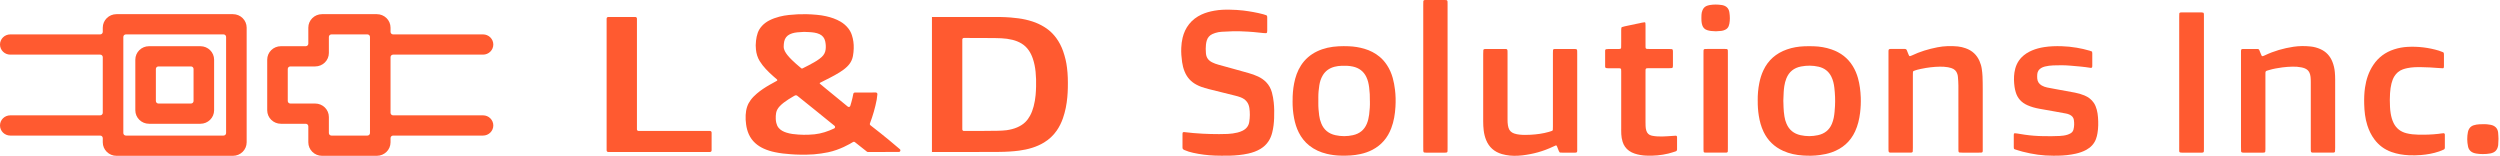 <svg width="353" height="22" viewBox="0 0 353 22" fill="none" xmlns="http://www.w3.org/2000/svg">
<path fill-rule="evenodd" clip-rule="evenodd" d="M21.042 6.524C19.973 6.524 19.107 7.377 19.107 8.429V15.571C19.107 16.623 19.973 17.476 21.042 17.476H28.297C29.366 17.476 30.232 16.623 30.232 15.571V8.429C30.232 7.377 29.366 6.524 28.297 6.524H21.042ZM22.372 14.619C22.172 14.619 22.009 14.459 22.009 14.262V9.738C22.009 9.541 22.172 9.381 22.372 9.381H26.967C27.168 9.381 27.33 9.541 27.33 9.738V14.262C27.33 14.459 27.168 14.619 26.967 14.619H22.372Z" fill="#FF5A30"/>
<path fill-rule="evenodd" clip-rule="evenodd" d="M16.446 2C15.378 2 14.511 2.853 14.511 3.905V4.5C14.511 4.697 14.349 4.857 14.149 4.857H1.451C0.65 4.857 0 5.497 0 6.286C0 7.075 0.65 7.714 1.451 7.714H14.149C14.349 7.714 14.511 7.874 14.511 8.071V15.929C14.511 16.126 14.349 16.286 14.149 16.286H1.451C0.65 16.286 0 16.925 0 17.714C0 18.503 0.65 19.143 1.451 19.143H14.149C14.349 19.143 14.511 19.303 14.511 19.5V20.095C14.511 21.147 15.378 22 16.446 22H32.893C33.961 22 34.828 21.147 34.828 20.095V3.905C34.828 2.853 33.961 2 32.893 2H16.446ZM31.925 5.214C31.925 5.017 31.763 4.857 31.562 4.857H17.777C17.576 4.857 17.414 5.017 17.414 5.214V18.786C17.414 18.983 17.576 19.143 17.777 19.143H31.562C31.763 19.143 31.925 18.983 31.925 18.786V5.214Z" fill="#FF5A30"/>
<path fill-rule="evenodd" clip-rule="evenodd" d="M43.535 6.167C43.535 6.364 43.372 6.524 43.172 6.524H39.665C38.596 6.524 37.73 7.377 37.73 8.429V15.571C37.73 16.623 38.596 17.476 39.665 17.476H43.172C43.372 17.476 43.535 17.636 43.535 17.833V20.095C43.535 21.147 44.401 22 45.469 22H53.209C54.277 22 55.144 21.147 55.144 20.095V19.5C55.144 19.303 55.306 19.143 55.507 19.143H68.204C69.005 19.143 69.655 18.503 69.655 17.714C69.655 16.925 69.005 16.286 68.204 16.286H55.507C55.306 16.286 55.144 16.126 55.144 15.929V8.071C55.144 7.874 55.306 7.714 55.507 7.714H68.204C69.005 7.714 69.655 7.075 69.655 6.286C69.655 5.497 69.005 4.857 68.204 4.857H55.507C55.306 4.857 55.144 4.697 55.144 4.5V3.905C55.144 2.853 54.277 2 53.209 2H45.469C44.401 2 43.535 2.853 43.535 3.905V6.167ZM52.241 18.786C52.241 18.983 52.079 19.143 51.879 19.143H46.8C46.599 19.143 46.437 18.983 46.437 18.786V16.524C46.437 15.472 45.571 14.619 44.502 14.619H40.995C40.795 14.619 40.632 14.459 40.632 14.262V9.738C40.632 9.541 40.795 9.381 40.995 9.381H44.502C45.571 9.381 46.437 8.528 46.437 7.476V5.214C46.437 5.017 46.599 4.857 46.8 4.857H51.879C52.079 4.857 52.241 5.017 52.241 5.214V18.786Z" fill="#FF5A30"/>
<path d="M109.684 11.418C109.765 11.377 109.778 11.279 109.71 11.219C109.526 11.058 109.341 10.9 109.158 10.738C108.8 10.419 108.45 10.092 108.126 9.738C107.807 9.391 107.513 9.025 107.266 8.621C106.962 8.12 106.797 7.575 106.74 6.993C106.721 6.795 106.704 6.597 106.706 6.399C106.708 6.183 106.724 5.965 106.749 5.75C106.792 5.374 106.865 5.004 106.99 4.646C107.122 4.265 107.335 3.936 107.607 3.643C107.892 3.338 108.223 3.094 108.591 2.901C109.06 2.657 109.552 2.482 110.061 2.35C110.496 2.237 110.939 2.163 111.387 2.115C112.206 2.026 113.028 1.988 113.853 2.003C114.348 2.012 114.843 2.046 115.337 2.091C115.776 2.131 116.211 2.193 116.64 2.291C117.354 2.453 118.046 2.683 118.684 3.056C119.119 3.31 119.491 3.635 119.8 4.034C120.015 4.312 120.173 4.621 120.283 4.956C120.482 5.563 120.566 6.186 120.546 6.825C120.534 7.194 120.504 7.559 120.433 7.922C120.391 8.136 120.329 8.343 120.238 8.541C120.083 8.881 119.86 9.169 119.593 9.425C119.281 9.727 118.931 9.979 118.564 10.208C118.103 10.497 117.624 10.755 117.142 11.004C116.717 11.223 116.288 11.434 115.862 11.65C115.829 11.667 115.797 11.687 115.765 11.707C115.736 11.726 115.731 11.781 115.759 11.806C115.822 11.863 115.886 11.918 115.951 11.973C116.24 12.213 116.53 12.45 116.82 12.689C118.606 14.152 119.377 14.784 119.71 15.056C119.832 15.156 120.015 15.101 120.061 14.949C120.115 14.771 120.169 14.585 120.213 14.435C120.325 14.049 120.414 13.653 120.486 13.256C120.506 13.148 120.598 13.068 120.707 13.067C121.664 13.062 123.096 13.061 123.666 13.06C123.798 13.06 123.901 13.175 123.887 13.308C123.862 13.549 123.824 13.902 123.792 14.07C123.573 15.22 123.246 16.336 122.835 17.428C122.8 17.523 122.831 17.63 122.91 17.691C124.948 19.265 126.383 20.48 127.061 21.067C127.217 21.203 127.123 21.456 126.917 21.456C125.783 21.457 123.332 21.46 122.547 21.46C122.496 21.46 122.448 21.443 122.408 21.411C121.894 21 121.032 20.322 120.709 20.068C120.633 20.008 120.528 20.003 120.446 20.054C120.008 20.326 118.566 21.162 116.941 21.5C116.27 21.639 115.596 21.735 114.915 21.793C114.27 21.847 113.625 21.838 112.979 21.837C112.54 21.837 112.1 21.807 111.662 21.778C110.915 21.729 110.171 21.645 109.437 21.491C108.887 21.377 108.348 21.217 107.835 20.981C107.398 20.781 106.994 20.531 106.635 20.204C106.247 19.851 105.948 19.434 105.732 18.955C105.533 18.513 105.415 18.048 105.35 17.568C105.29 17.128 105.262 16.685 105.287 16.241C105.309 15.844 105.37 15.453 105.495 15.073C105.608 14.729 105.781 14.417 105.993 14.128C106.246 13.785 106.545 13.487 106.868 13.213C107.427 12.736 108.041 12.338 108.676 11.974C108.993 11.792 109.316 11.62 109.635 11.442C109.651 11.434 109.668 11.426 109.684 11.418ZM112.578 13.522C112.473 13.44 112.327 13.437 112.211 13.501C112.136 13.543 112.064 13.583 111.993 13.625C111.54 13.889 111.092 14.163 110.675 14.484C110.475 14.638 110.283 14.803 110.108 14.989C109.985 15.119 109.875 15.26 109.784 15.414C109.688 15.577 109.623 15.752 109.588 15.94C109.537 16.221 109.53 16.502 109.537 16.786C109.542 16.976 109.569 17.162 109.612 17.346C109.673 17.607 109.775 17.849 109.946 18.055C110.085 18.222 110.253 18.358 110.441 18.467C110.636 18.58 110.844 18.663 111.059 18.73C111.607 18.903 112.174 18.967 112.743 19.002C113.2 19.029 113.658 19.045 114.115 19.026C114.414 19.013 114.712 18.998 115.009 18.965C116.009 18.857 116.894 18.552 117.786 18.137C117.936 18.068 117.959 17.864 117.83 17.76L115.078 15.531C114.244 14.862 113.411 14.191 112.578 13.522ZM113.542 4.503C113.541 4.502 113.541 4.502 113.54 4.502C113.266 4.52 112.912 4.54 112.56 4.567C112.439 4.576 112.318 4.597 112.199 4.621C111.97 4.668 111.745 4.732 111.533 4.834C111.098 5.043 110.83 5.385 110.729 5.86C110.68 6.092 110.661 6.326 110.658 6.563C110.655 6.795 110.711 7.01 110.815 7.216C110.918 7.418 111.046 7.604 111.186 7.781C111.384 8.033 111.607 8.261 111.835 8.485C112.225 8.867 112.637 9.223 113.056 9.569C113.092 9.6 113.129 9.629 113.167 9.656C113.199 9.678 113.236 9.684 113.274 9.672C113.3 9.663 113.327 9.653 113.352 9.641C113.887 9.372 114.423 9.104 114.944 8.803C115.211 8.649 115.476 8.489 115.721 8.298C115.825 8.218 115.928 8.136 116.025 8.047C116.341 7.757 116.533 7.404 116.582 6.969C116.626 6.58 116.601 6.197 116.516 5.817C116.412 5.353 116.144 5.023 115.718 4.822C115.487 4.713 115.243 4.651 114.993 4.608C114.54 4.531 114.082 4.526 113.545 4.503C113.544 4.503 113.543 4.503 113.542 4.503ZM131.59 21.46C131.59 18.437 131.591 5.422 131.591 2.399C131.587 2.503 131.591 2.296 131.591 2.399C131.53 2.401 131.593 2.331 131.591 2.399C131.516 2.399 131.666 2.396 131.591 2.399C134.679 2.399 138.097 2.399 141.185 2.399C141.446 2.399 141.708 2.412 141.97 2.424C142.204 2.434 142.437 2.446 142.67 2.467C143.043 2.501 143.416 2.538 143.786 2.586C144.456 2.672 145.112 2.82 145.757 3.026C146.348 3.216 146.91 3.473 147.438 3.799C147.879 4.071 148.286 4.388 148.641 4.768C148.814 4.953 148.98 5.147 149.131 5.351C149.552 5.922 149.873 6.549 150.111 7.222C150.253 7.623 150.366 8.031 150.466 8.444C150.555 8.811 150.612 9.184 150.66 9.559C150.781 10.498 150.798 11.441 150.779 12.387C150.77 12.832 150.746 13.274 150.706 13.716C150.615 14.736 150.422 15.736 150.084 16.702C149.868 17.319 149.582 17.903 149.209 18.44C148.731 19.131 148.13 19.69 147.413 20.124C146.889 20.441 146.332 20.683 145.75 20.866C145.14 21.058 144.519 21.188 143.886 21.272C143.46 21.328 143.031 21.366 142.601 21.394C142.069 21.429 141.536 21.448 141.003 21.449C139.824 21.45 138.645 21.458 137.466 21.46C135.642 21.462 133.415 21.46 131.59 21.46C131.693 21.464 131.487 21.46 131.59 21.46C131.592 21.509 131.546 21.458 131.59 21.46C131.59 21.555 131.586 21.366 131.59 21.46C131.59 22.651 131.59 20.27 131.59 21.46C131.59 23.33 131.59 19.59 131.59 21.46ZM135.877 18.265C135.877 18.39 135.976 18.492 136.1 18.492C136.968 18.492 140.118 18.491 140.85 18.464C141.271 18.448 141.692 18.447 142.11 18.388C142.63 18.313 143.14 18.196 143.624 17.985C144.048 17.801 144.441 17.566 144.774 17.239C145.045 16.974 145.262 16.667 145.444 16.334C145.672 15.918 145.829 15.476 145.951 15.018C146.091 14.497 146.175 13.966 146.228 13.429C146.268 13.025 146.283 12.62 146.294 12.214C146.313 11.523 146.296 10.836 146.227 10.148C146.163 9.517 146.046 8.897 145.842 8.295C145.699 7.873 145.514 7.474 145.258 7.107C144.985 6.715 144.651 6.392 144.242 6.145C143.845 5.905 143.42 5.739 142.972 5.627C142.452 5.498 141.925 5.426 141.39 5.403C141.064 5.389 140.736 5.379 140.408 5.374C139.967 5.367 136.952 5.36 136.101 5.358C135.976 5.358 135.877 5.46 135.877 5.585V18.265ZM85.655 21.233C85.655 21.359 85.756 21.46 85.88 21.46H100.255C100.379 21.46 100.48 21.359 100.48 21.233V18.717C100.48 18.592 100.379 18.491 100.255 18.491H90.161C90.037 18.491 89.936 18.389 89.936 18.264V2.626C89.936 2.501 89.836 2.399 89.711 2.399H85.88C85.756 2.399 85.655 2.501 85.655 2.626V21.233Z" fill="#FF5A30"/>
<path d="M173.619 21.981C173.309 21.988 172.997 21.981 172.686 21.981L172.688 21.984V21.991C172.308 21.984 171.927 21.983 171.547 21.968C170.509 21.928 169.481 21.801 168.469 21.576C168.048 21.483 167.636 21.361 167.242 21.185C167.18 21.159 167.117 21.127 167.065 21.085C167.028 21.055 166.999 21.009 166.984 20.965C166.969 20.922 166.969 20.869 166.969 20.82V18.891C166.969 18.844 166.98 18.794 166.988 18.745C166.991 18.713 167.063 18.655 167.098 18.655C167.132 18.655 167.167 18.647 167.2 18.65C168.075 18.763 168.952 18.829 169.833 18.879C170.195 18.9 170.559 18.916 170.921 18.921C171.732 18.935 172.544 18.953 173.357 18.912C173.824 18.888 174.285 18.828 174.738 18.715C174.991 18.652 175.233 18.569 175.464 18.451C175.986 18.184 176.306 17.783 176.394 17.218C176.498 16.562 176.507 15.905 176.411 15.247C176.304 14.512 175.881 14.009 175.164 13.734C174.91 13.636 174.642 13.565 174.374 13.498C173.137 13.189 171.898 12.888 170.662 12.575C170.312 12.485 169.964 12.381 169.625 12.263C169.397 12.186 169.18 12.08 168.967 11.971C168.158 11.553 167.603 10.923 167.27 10.108C167.093 9.675 166.978 9.228 166.914 8.769C166.818 8.099 166.764 7.427 166.794 6.749C166.816 6.271 166.871 5.796 166.984 5.329C167.154 4.631 167.444 3.983 167.9 3.41C168.367 2.82 168.958 2.375 169.654 2.052C170.234 1.782 170.847 1.62 171.479 1.508C172.212 1.378 172.954 1.348 173.698 1.369C174.321 1.385 174.941 1.409 175.56 1.487C176.503 1.605 177.438 1.768 178.355 2.009C178.505 2.048 178.651 2.097 178.797 2.15C178.863 2.175 178.906 2.233 178.919 2.3C178.932 2.365 178.933 2.432 178.933 2.497C178.933 3.107 178.935 3.716 178.933 4.326C178.933 4.407 178.92 4.49 178.909 4.571C178.902 4.627 178.826 4.687 178.762 4.685C178.64 4.682 178.52 4.678 178.4 4.666C177.936 4.62 177.471 4.569 177.007 4.525C176.765 4.502 176.525 4.485 176.283 4.471C175.543 4.429 174.801 4.395 174.056 4.416C173.539 4.43 173.021 4.451 172.503 4.487C172.193 4.508 171.885 4.555 171.589 4.655C171.46 4.699 171.331 4.745 171.205 4.802C170.79 4.988 170.524 5.303 170.396 5.718C170.337 5.906 170.302 6.104 170.28 6.299C170.236 6.693 170.243 7.087 170.275 7.483C170.278 7.516 170.28 7.548 170.284 7.581C170.336 8.136 170.629 8.535 171.141 8.795C171.431 8.943 171.737 9.052 172.055 9.139C172.736 9.323 173.418 9.513 174.097 9.702C174.828 9.904 175.56 10.104 176.287 10.312C176.751 10.444 177.205 10.599 177.641 10.805C178.064 11.004 178.44 11.26 178.765 11.586C179.179 12.003 179.439 12.501 179.593 13.05C179.722 13.512 179.799 13.984 179.851 14.461C179.931 15.202 179.932 15.942 179.907 16.683C179.883 17.375 179.805 18.062 179.631 18.738C179.521 19.173 179.354 19.584 179.1 19.964C178.817 20.388 178.451 20.732 178.01 21.004C177.467 21.34 176.867 21.546 176.241 21.685C175.379 21.875 174.501 21.956 173.619 21.981Z" fill="#FF5A30"/>
<path d="M316.433 20.849V20.848L316.428 20.844V14.218V7.641C316.428 7.493 316.426 7.344 316.43 7.196C316.435 6.983 316.494 6.916 316.697 6.916C317.39 6.915 318.08 6.916 318.772 6.918L318.773 6.918C318.886 6.918 318.971 6.967 319.013 7.073L319.163 7.442C319.22 7.581 319.277 7.719 319.336 7.856C319.36 7.909 319.462 7.951 319.512 7.932C319.608 7.893 319.704 7.858 319.796 7.814C321.074 7.203 322.427 6.816 323.836 6.603C324.642 6.482 325.456 6.478 326.267 6.564C326.734 6.614 327.184 6.735 327.611 6.922C328.458 7.291 329.018 7.917 329.341 8.739C329.524 9.204 329.635 9.686 329.679 10.182C329.71 10.527 329.725 10.872 329.725 11.218C329.723 14.433 329.723 17.647 329.723 20.862C329.723 21.041 329.712 21.222 329.705 21.404C329.703 21.453 329.618 21.532 329.568 21.537C329.517 21.543 329.465 21.551 329.413 21.551H326.612C326.544 21.551 326.472 21.546 326.409 21.523C326.368 21.509 326.331 21.462 326.311 21.421C326.291 21.379 326.287 21.326 326.287 21.277C326.283 21.129 326.283 20.98 326.283 20.832C326.283 17.749 326.285 14.667 326.283 11.584C326.283 11.336 326.276 11.088 326.248 10.843C326.143 9.932 325.65 9.654 324.954 9.513C324.547 9.431 324.134 9.402 323.716 9.411C323.231 9.424 322.749 9.448 322.269 9.515C321.635 9.603 321.004 9.705 320.393 9.89C320.295 9.92 320.197 9.955 320.097 9.98C319.936 10.02 319.881 10.129 319.881 10.275C319.879 10.441 319.877 10.604 319.877 10.77V19.82C319.877 20.234 319.879 20.645 319.877 21.057C319.875 21.171 319.866 21.288 319.859 21.402C319.855 21.463 319.787 21.532 319.73 21.537C319.661 21.544 319.593 21.555 319.525 21.555H316.775C316.707 21.555 316.635 21.551 316.572 21.53C316.529 21.516 316.487 21.476 316.465 21.437C316.441 21.395 316.437 21.342 316.437 21.293C316.433 21.145 316.433 20.996 316.433 20.849Z" fill="#FF5A30"/>
<path d="M221.957 21.555C221.525 21.558 221.093 21.557 220.661 21.555C220.524 21.553 220.386 21.544 220.24 21.539C220.192 21.465 220.138 21.4 220.107 21.326C220.018 21.113 219.943 20.893 219.854 20.679C219.832 20.622 219.778 20.577 219.73 20.513C219.577 20.58 219.435 20.638 219.296 20.705C217.923 21.361 216.464 21.762 214.944 21.937C214.172 22.025 213.391 22.034 212.621 21.882C212.434 21.847 212.248 21.806 212.067 21.754C210.989 21.437 210.246 20.774 209.84 19.771C209.666 19.34 209.556 18.891 209.5 18.43C209.448 18.003 209.426 17.577 209.426 17.148C209.428 13.975 209.428 10.804 209.428 7.631V7.606C209.428 7.427 209.437 7.245 209.447 7.064C209.448 7.008 209.524 6.941 209.583 6.934C209.633 6.927 209.685 6.918 209.737 6.918C210.688 6.916 211.639 6.918 212.59 6.918C212.641 6.918 212.699 6.92 212.741 6.941C212.782 6.962 212.819 7.004 212.837 7.045C212.857 7.087 212.861 7.14 212.861 7.189C212.865 7.354 212.865 7.518 212.865 7.683V16.878C212.865 17.16 212.874 17.44 212.922 17.716C212.942 17.828 212.97 17.941 213.003 18.052C213.123 18.442 213.391 18.706 213.79 18.845C214.035 18.932 214.288 18.979 214.547 19.007C215.064 19.064 215.583 19.056 216.1 19.028C216.981 18.981 217.854 18.866 218.704 18.622C218.853 18.578 218.999 18.529 219.145 18.478C219.213 18.453 219.256 18.395 219.26 18.326C219.269 18.163 219.272 17.999 219.272 17.834V10.863V7.5C219.272 7.353 219.28 7.205 219.287 7.057C219.289 6.999 219.359 6.937 219.424 6.93C219.474 6.923 219.525 6.915 219.577 6.915H222.377C222.445 6.915 222.517 6.922 222.58 6.945C222.62 6.96 222.657 7.008 222.676 7.048C222.696 7.092 222.698 7.145 222.698 7.194C222.702 7.342 222.702 7.492 222.702 7.639C222.702 12.04 222.703 16.439 222.702 20.839C222.702 21.639 222.796 21.55 221.957 21.555Z" fill="#FF5A30"/>
<path d="M273.919 9.413C273.034 9.427 272.161 9.534 271.299 9.716V9.712C270.913 9.795 270.525 9.883 270.15 10.046C270.135 10.108 270.108 10.17 270.104 10.233C270.097 10.398 270.097 10.562 270.097 10.727V20.863C270.097 21.043 270.087 21.224 270.08 21.405C270.078 21.462 270.004 21.527 269.943 21.534C269.893 21.539 269.842 21.55 269.79 21.55H266.989C266.92 21.55 266.848 21.548 266.786 21.525C266.743 21.509 266.706 21.462 266.686 21.421C266.664 21.379 266.658 21.326 266.658 21.277C266.654 21.129 266.654 20.98 266.654 20.832C266.654 16.431 266.653 12.029 266.654 7.629C266.654 6.835 266.579 6.915 267.402 6.909C267.799 6.908 268.198 6.909 268.595 6.909C268.717 6.909 268.837 6.913 268.959 6.913C269.096 6.913 269.19 6.971 269.24 7.091C269.323 7.289 269.4 7.492 269.482 7.691C269.506 7.752 269.533 7.812 269.568 7.868C269.594 7.912 269.644 7.94 269.698 7.926C269.779 7.903 269.862 7.877 269.938 7.84C271.088 7.286 272.307 6.923 273.564 6.677C274.519 6.491 275.487 6.466 276.454 6.559C276.833 6.596 277.2 6.691 277.559 6.818C278.488 7.147 279.128 7.756 279.507 8.623C279.66 8.975 279.771 9.339 279.824 9.716C279.876 10.075 279.919 10.437 279.933 10.798C279.957 11.406 279.963 12.017 279.963 12.626C279.965 15.395 279.965 18.165 279.963 20.934C279.961 21.595 280.035 21.553 279.328 21.553H277.097C276.959 21.553 276.822 21.544 276.683 21.537C276.621 21.534 276.554 21.467 276.547 21.407C276.539 21.36 276.53 21.31 276.53 21.261C276.528 21.113 276.528 20.964 276.528 20.816C276.528 17.899 276.53 14.982 276.525 12.065C276.525 11.653 276.488 11.241 276.456 10.831C276.447 10.701 276.414 10.571 276.375 10.446C276.246 10.017 275.95 9.739 275.505 9.605C275.358 9.559 275.208 9.52 275.055 9.494C274.68 9.431 274.301 9.406 273.919 9.413Z" fill="#FF5A30"/>
<path d="M293.242 6.739C293.855 6.842 294.461 6.981 295.055 7.156L295.057 7.154C295.17 7.187 295.279 7.238 295.399 7.284C295.41 7.372 295.43 7.451 295.43 7.532C295.432 8.127 295.43 8.72 295.43 9.313C295.43 9.362 295.423 9.411 295.417 9.461C295.41 9.522 295.338 9.587 295.279 9.584C295.244 9.582 295.209 9.584 295.175 9.578C294.237 9.425 293.29 9.351 292.343 9.271C291.532 9.202 290.719 9.198 289.907 9.235C289.51 9.253 289.115 9.299 288.729 9.395C288.544 9.443 288.371 9.51 288.208 9.608C287.877 9.809 287.698 10.097 287.663 10.462C287.643 10.675 287.643 10.891 287.661 11.104C287.698 11.526 287.909 11.85 288.293 12.072C288.533 12.21 288.792 12.299 289.063 12.355C289.427 12.431 289.791 12.496 290.157 12.562L290.284 12.585C291.183 12.751 292.082 12.912 292.982 13.08C293.441 13.166 293.886 13.298 294.317 13.474C294.871 13.703 295.325 14.044 295.652 14.533C295.849 14.827 295.973 15.152 296.063 15.488C296.16 15.84 296.209 16.201 296.237 16.562C296.294 17.318 296.291 18.075 296.16 18.828C296.111 19.104 296.049 19.377 295.947 19.641C295.692 20.302 295.234 20.8 294.597 21.15C294.128 21.407 293.626 21.579 293.102 21.697C292.272 21.884 291.432 21.963 290.583 21.983C290.357 21.986 290.134 21.986 289.909 21.986C288.446 21.995 287.015 21.78 285.608 21.419C285.226 21.321 284.851 21.194 284.472 21.078C284.404 21.055 284.365 20.999 284.356 20.929C284.35 20.879 284.345 20.83 284.345 20.781C284.343 20.205 284.345 19.628 284.345 19.051C284.345 19.002 284.356 18.954 284.363 18.905C284.367 18.868 284.434 18.81 284.472 18.814C284.574 18.821 284.677 18.826 284.779 18.842C285.154 18.9 285.527 18.968 285.903 19.021C286.758 19.145 287.619 19.211 288.485 19.222L288.622 19.224C289.354 19.232 290.086 19.24 290.817 19.199C291.198 19.178 291.576 19.136 291.938 19.016C292.084 18.967 292.226 18.905 292.359 18.829C292.577 18.706 292.716 18.523 292.777 18.286C292.893 17.832 292.897 17.371 292.826 16.912C292.775 16.578 292.553 16.349 292.245 16.197C292.075 16.113 291.894 16.06 291.705 16.027C291.196 15.935 290.688 15.84 290.178 15.749C289.432 15.615 288.683 15.488 287.937 15.351C287.359 15.246 286.795 15.092 286.26 14.851C285.41 14.47 284.858 13.85 284.613 12.988C284.544 12.751 284.487 12.508 284.454 12.263C284.363 11.591 284.338 10.917 284.437 10.243C284.559 9.424 284.868 8.685 285.471 8.074C285.879 7.661 286.373 7.36 286.914 7.127C287.468 6.89 288.053 6.742 288.651 6.649C289.454 6.524 290.265 6.503 291.08 6.524C291.807 6.543 292.525 6.617 293.242 6.739Z" fill="#FF5A30"/>
<path d="M228.925 18.951C228.914 18.721 228.91 18.49 228.91 18.259L228.914 18.265V14.457V10.104C228.914 9.64 228.91 9.638 228.424 9.636C227.957 9.635 227.49 9.636 227.023 9.635C226.938 9.635 226.849 9.628 226.768 9.607C226.727 9.596 226.687 9.55 226.666 9.51C226.644 9.466 226.644 9.413 226.644 9.364V7.187C226.644 7.14 226.644 7.085 226.666 7.043C226.687 7.004 226.731 6.959 226.773 6.95C226.873 6.93 226.976 6.922 227.08 6.922C227.512 6.92 227.944 6.92 228.376 6.92C228.48 6.92 228.583 6.918 228.686 6.913C228.834 6.906 228.902 6.839 228.906 6.693C228.912 6.445 228.912 6.199 228.912 5.95C228.912 5.373 228.91 4.796 228.912 4.219C228.912 4.121 228.917 4.02 228.938 3.925C228.947 3.885 228.993 3.834 229.034 3.82C229.165 3.776 229.298 3.741 229.432 3.712C230.226 3.542 231.019 3.373 231.813 3.207C231.948 3.179 232.084 3.163 232.221 3.144C232.256 3.139 232.332 3.2 232.332 3.234C232.339 3.364 232.348 3.496 232.348 3.628C232.348 4.518 232.346 5.409 232.348 6.299C232.35 6.946 232.291 6.916 232.995 6.916H235.589C235.744 6.916 235.899 6.925 236.054 6.934C236.117 6.937 236.189 7.003 236.197 7.057C236.206 7.122 236.219 7.187 236.219 7.252V9.279C236.219 9.346 236.208 9.411 236.2 9.476C236.193 9.538 236.128 9.607 236.069 9.61C235.931 9.619 235.794 9.629 235.656 9.629H233.009C232.871 9.629 232.732 9.629 232.594 9.635C232.42 9.64 232.356 9.709 232.35 9.886C232.346 10.018 232.346 10.15 232.346 10.282V17.206C232.346 17.403 232.356 17.602 232.356 17.799C232.356 18.015 232.398 18.226 232.457 18.432C232.566 18.814 232.823 19.067 233.229 19.155C233.464 19.208 233.705 19.236 233.946 19.254C234.429 19.289 234.913 19.275 235.397 19.241C235.811 19.213 236.224 19.185 236.638 19.159C236.699 19.153 236.78 19.218 236.787 19.271C236.793 19.305 236.8 19.336 236.8 19.37C236.8 19.947 236.799 20.524 236.8 21.101C236.8 21.258 236.715 21.342 236.568 21.386C236.237 21.485 235.912 21.599 235.578 21.68C234.549 21.928 233.502 22.023 232.441 21.974C231.885 21.947 231.34 21.863 230.814 21.687C230.535 21.594 230.273 21.469 230.034 21.302C229.575 20.976 229.275 20.541 229.113 20.021C229.004 19.672 228.943 19.315 228.925 18.951Z" fill="#FF5A30"/>
<path d="M337.68 11.776C337.57 12.209 337.509 12.65 337.481 13.095L337.477 13.099C337.455 13.46 337.451 13.822 337.442 14.1L337.442 14.111C337.453 14.801 337.463 15.407 337.564 16.009C337.643 16.484 337.765 16.945 337.981 17.381C338.353 18.129 338.96 18.604 339.795 18.814C340.332 18.949 340.884 19.002 341.438 19.014C342.389 19.035 343.34 19.009 344.286 18.902C344.422 18.886 344.559 18.861 344.696 18.844C344.816 18.828 344.936 18.819 345.056 18.808C345.106 18.805 345.196 18.879 345.202 18.926C345.205 18.96 345.213 18.991 345.213 19.025V20.855C345.213 20.983 345.155 21.08 345.034 21.131C344.829 21.217 344.624 21.309 344.413 21.381C343.578 21.669 342.714 21.821 341.832 21.891C341.265 21.937 340.694 21.947 340.123 21.919C339.291 21.877 338.476 21.745 337.69 21.467C336.685 21.111 335.884 20.508 335.265 19.681C334.809 19.071 334.491 18.397 334.264 17.682C333.956 16.711 333.852 15.714 333.825 14.705C333.804 13.93 333.827 13.155 333.937 12.386C334.104 11.23 334.46 10.138 335.127 9.147C335.836 8.095 336.813 7.37 338.052 6.969C338.661 6.772 339.287 6.654 339.93 6.619C341.447 6.536 342.93 6.719 344.38 7.154C344.577 7.214 344.766 7.296 344.958 7.372C345.028 7.398 345.059 7.462 345.071 7.527C345.082 7.592 345.085 7.659 345.085 7.724C345.085 8.269 345.087 8.813 345.085 9.357C345.085 9.422 345.071 9.487 345.061 9.552C345.056 9.591 344.991 9.642 344.951 9.64C344.709 9.626 344.467 9.619 344.227 9.598C343.451 9.529 342.674 9.496 341.896 9.482C341.239 9.469 340.581 9.483 339.935 9.615C339.717 9.659 339.497 9.716 339.289 9.791C338.77 9.978 338.373 10.31 338.09 10.766C337.895 11.081 337.771 11.422 337.68 11.776Z" fill="#FF5A30"/>
<path d="M200.969 21.293C200.965 21.127 200.965 20.964 200.965 20.798L200.963 20.8V10.764V0.728C200.963 0.547 200.967 0.366 200.973 0.185C200.976 0.083 201.061 0.011 201.178 0.005C201.246 0.002 201.316 0 201.384 0H203.977C204.064 0 204.151 0.007 204.236 0.014C204.295 0.019 204.37 0.088 204.378 0.139C204.383 0.186 204.394 0.236 204.394 0.285C204.398 0.433 204.398 0.582 204.398 0.73V20.849C204.398 21.015 204.396 21.178 204.391 21.344C204.385 21.479 204.309 21.543 204.156 21.55C204.104 21.551 204.053 21.553 204.001 21.553H201.357C201.272 21.553 201.183 21.551 201.1 21.534C201.056 21.525 201.006 21.493 200.995 21.437C200.986 21.39 200.969 21.34 200.969 21.293Z" fill="#FF5A30"/>
<path d="M307.704 21.279C307.703 21.098 307.703 20.916 307.703 20.735L307.704 20.737V11.693V2.403C307.704 2.238 307.71 2.074 307.714 1.909C307.716 1.851 307.786 1.777 307.841 1.77C307.909 1.761 307.978 1.749 308.046 1.749C308.979 1.747 309.913 1.745 310.846 1.749C310.927 1.749 311.012 1.769 311.091 1.788L311.097 1.789C311.124 1.796 311.152 1.83 311.163 1.856C311.18 1.902 311.191 1.951 311.191 2C311.195 2.132 311.195 2.264 311.195 2.396V20.878C311.195 21.027 311.195 21.175 311.189 21.323C311.183 21.463 311.147 21.551 310.927 21.553C310.875 21.555 310.823 21.557 310.772 21.557C309.889 21.557 309.008 21.558 308.127 21.557C308.026 21.555 307.921 21.548 307.821 21.527C307.782 21.518 307.743 21.465 307.725 21.425C307.704 21.381 307.704 21.328 307.704 21.279Z" fill="#FF5A30"/>
<path d="M240.534 21.082V19.056L240.532 19.055V14.213V7.641C240.532 7.476 240.532 7.312 240.538 7.147C240.543 6.98 240.61 6.922 240.8 6.916C241.025 6.911 241.249 6.911 241.474 6.911H243.444C243.548 6.911 243.651 6.913 243.755 6.918C243.901 6.925 243.965 6.99 243.971 7.138C243.976 7.27 243.976 7.402 243.976 7.534V20.925C243.976 21.075 243.973 21.222 243.967 21.37C243.963 21.472 243.88 21.541 243.762 21.548L243.757 21.548C243.724 21.55 243.692 21.551 243.659 21.551H240.859C240.791 21.551 240.719 21.548 240.654 21.529C240.61 21.514 240.56 21.483 240.556 21.425C240.547 21.31 240.534 21.196 240.534 21.082Z" fill="#FF5A30"/>
<path d="M351.696 17.626C352.304 17.753 352.666 18.119 352.734 18.706V18.703C352.769 19.012 352.771 19.326 352.786 19.588C352.773 19.873 352.763 20.112 352.752 20.348L352.751 20.378C352.747 20.445 352.743 20.51 352.732 20.575C352.608 21.245 352.23 21.55 351.635 21.666C351.281 21.734 350.917 21.757 350.555 21.754C350.245 21.752 349.934 21.736 349.628 21.678C349.545 21.662 349.46 21.643 349.379 21.62C348.886 21.479 348.586 21.155 348.487 20.686C348.343 20.003 348.335 19.313 348.472 18.627C348.507 18.448 348.574 18.279 348.681 18.126C348.828 17.913 349.031 17.769 349.286 17.688C349.55 17.603 349.824 17.563 350.099 17.549C350.581 17.522 351.065 17.514 351.543 17.603C351.593 17.612 351.646 17.616 351.696 17.626Z" fill="#FF5A30"/>
<path d="M243.577 4.21C243.406 4.29 243.225 4.346 243.035 4.363H243.038C242.78 4.386 242.523 4.4 242.289 4.418C242.039 4.404 241.814 4.4 241.592 4.374C241.422 4.355 241.253 4.314 241.088 4.267C240.712 4.158 240.47 3.911 240.359 3.558C240.3 3.369 240.259 3.172 240.248 2.977C240.23 2.683 240.237 2.386 240.248 2.09C240.255 1.876 240.303 1.666 240.383 1.464C240.519 1.117 240.765 0.881 241.14 0.776C241.238 0.748 241.339 0.723 241.441 0.707C241.989 0.619 242.54 0.623 243.09 0.707C243.142 0.714 243.193 0.721 243.243 0.734C243.744 0.852 244.056 1.145 244.165 1.629C244.179 1.694 244.191 1.759 244.2 1.825C244.274 2.333 244.281 2.841 244.187 3.348C244.167 3.461 244.131 3.573 244.091 3.681C243.998 3.925 243.821 4.098 243.577 4.21Z" fill="#FF5A30"/>
<path fill-rule="evenodd" clip-rule="evenodd" d="M248.188 14.232C248.177 13.379 248.249 12.543 248.416 11.714C248.539 11.097 248.722 10.497 248.994 9.923C249.666 8.496 250.779 7.518 252.317 6.98C253.102 6.705 253.917 6.568 254.753 6.536C255.202 6.519 255.651 6.519 256.101 6.533C256.956 6.557 257.787 6.698 258.59 6.971C259.89 7.413 260.912 8.19 261.613 9.334C261.938 9.863 262.176 10.427 262.343 11.019C262.596 11.915 262.703 12.832 262.74 13.755C262.767 14.48 262.734 15.205 262.645 15.927C262.533 16.831 262.33 17.712 261.942 18.55C261.279 19.984 260.177 20.967 258.637 21.509C258.083 21.704 257.51 21.821 256.927 21.898C256.151 22.002 255.374 22.009 254.598 21.958C253.627 21.895 252.681 21.71 251.793 21.307C250.523 20.732 249.603 19.832 249.019 18.615C248.672 17.89 248.467 17.126 248.342 16.34C248.231 15.638 248.183 14.931 248.192 14.232H248.188ZM251.816 14.493C251.813 14.409 251.809 14.325 251.806 14.242C251.811 14.111 251.815 13.982 251.82 13.852C251.839 13.282 251.857 12.72 251.944 12.161C252.004 11.785 252.094 11.419 252.238 11.063C252.611 10.147 253.298 9.58 254.31 9.387C255.133 9.23 255.961 9.232 256.777 9.418C257.597 9.605 258.201 10.066 258.57 10.792C258.829 11.303 258.95 11.848 259.013 12.408C259.109 13.259 259.148 14.114 259.102 14.971C259.07 15.529 259.032 16.087 258.923 16.639C258.865 16.933 258.775 17.214 258.661 17.491C258.3 18.351 257.636 18.882 256.696 19.086C255.876 19.266 255.047 19.266 254.229 19.085C253.291 18.877 252.631 18.342 252.262 17.487C252.118 17.149 252.013 16.803 251.963 16.442L251.957 16.401C251.9 15.991 251.843 15.58 251.837 15.165C251.835 14.94 251.825 14.714 251.816 14.493Z" fill="#FF5A30"/>
<path fill-rule="evenodd" clip-rule="evenodd" d="M182.516 14.255C182.507 13.409 182.571 12.589 182.73 11.776C182.905 10.879 183.193 10.02 183.699 9.237C184.259 8.375 185.011 7.713 185.96 7.258C186.918 6.798 187.943 6.589 189.007 6.536C189.49 6.512 189.972 6.512 190.456 6.531C191.204 6.561 191.933 6.677 192.648 6.886C193.451 7.122 194.177 7.497 194.812 8.023C195.219 8.361 195.555 8.758 195.841 9.193C196.212 9.756 196.472 10.363 196.653 11.004C196.807 11.545 196.901 12.098 196.971 12.654C197.074 13.458 197.085 14.266 197.039 15.071C196.978 16.111 196.816 17.137 196.439 18.12C195.935 19.438 195.078 20.48 193.773 21.159C193.239 21.435 192.67 21.627 192.076 21.757C191.158 21.958 190.229 22.002 189.293 21.975C188.634 21.958 187.984 21.875 187.345 21.722C186.427 21.504 185.589 21.127 184.859 20.545C184.226 20.04 183.747 19.419 183.389 18.713C183.064 18.071 182.861 17.39 182.726 16.692C182.569 15.879 182.503 15.059 182.512 14.253L182.516 14.255ZM193.324 12.339C193.405 12.979 193.444 13.62 193.427 14.271L193.431 14.273C193.45 14.911 193.403 15.552 193.322 16.19C193.265 16.634 193.167 17.067 192.992 17.484C192.63 18.346 191.972 18.881 191.03 19.088C190.209 19.268 189.38 19.269 188.56 19.088C187.598 18.875 186.931 18.323 186.571 17.441C186.419 17.072 186.316 16.688 186.266 16.294C186.192 15.705 186.137 15.114 186.148 14.519C186.15 14.343 186.15 14.167 186.149 13.991C186.148 13.903 186.148 13.815 186.148 13.727C186.144 13.164 186.202 12.606 186.287 12.052C186.362 11.561 186.508 11.088 186.767 10.65C187.145 10.009 187.714 9.614 188.449 9.424C188.767 9.341 189.092 9.302 189.422 9.29C189.959 9.27 190.493 9.281 191.021 9.397C191.904 9.591 192.543 10.073 192.923 10.861C193.15 11.331 193.259 11.829 193.324 12.339Z" fill="#FF5A30"/>
</svg>
